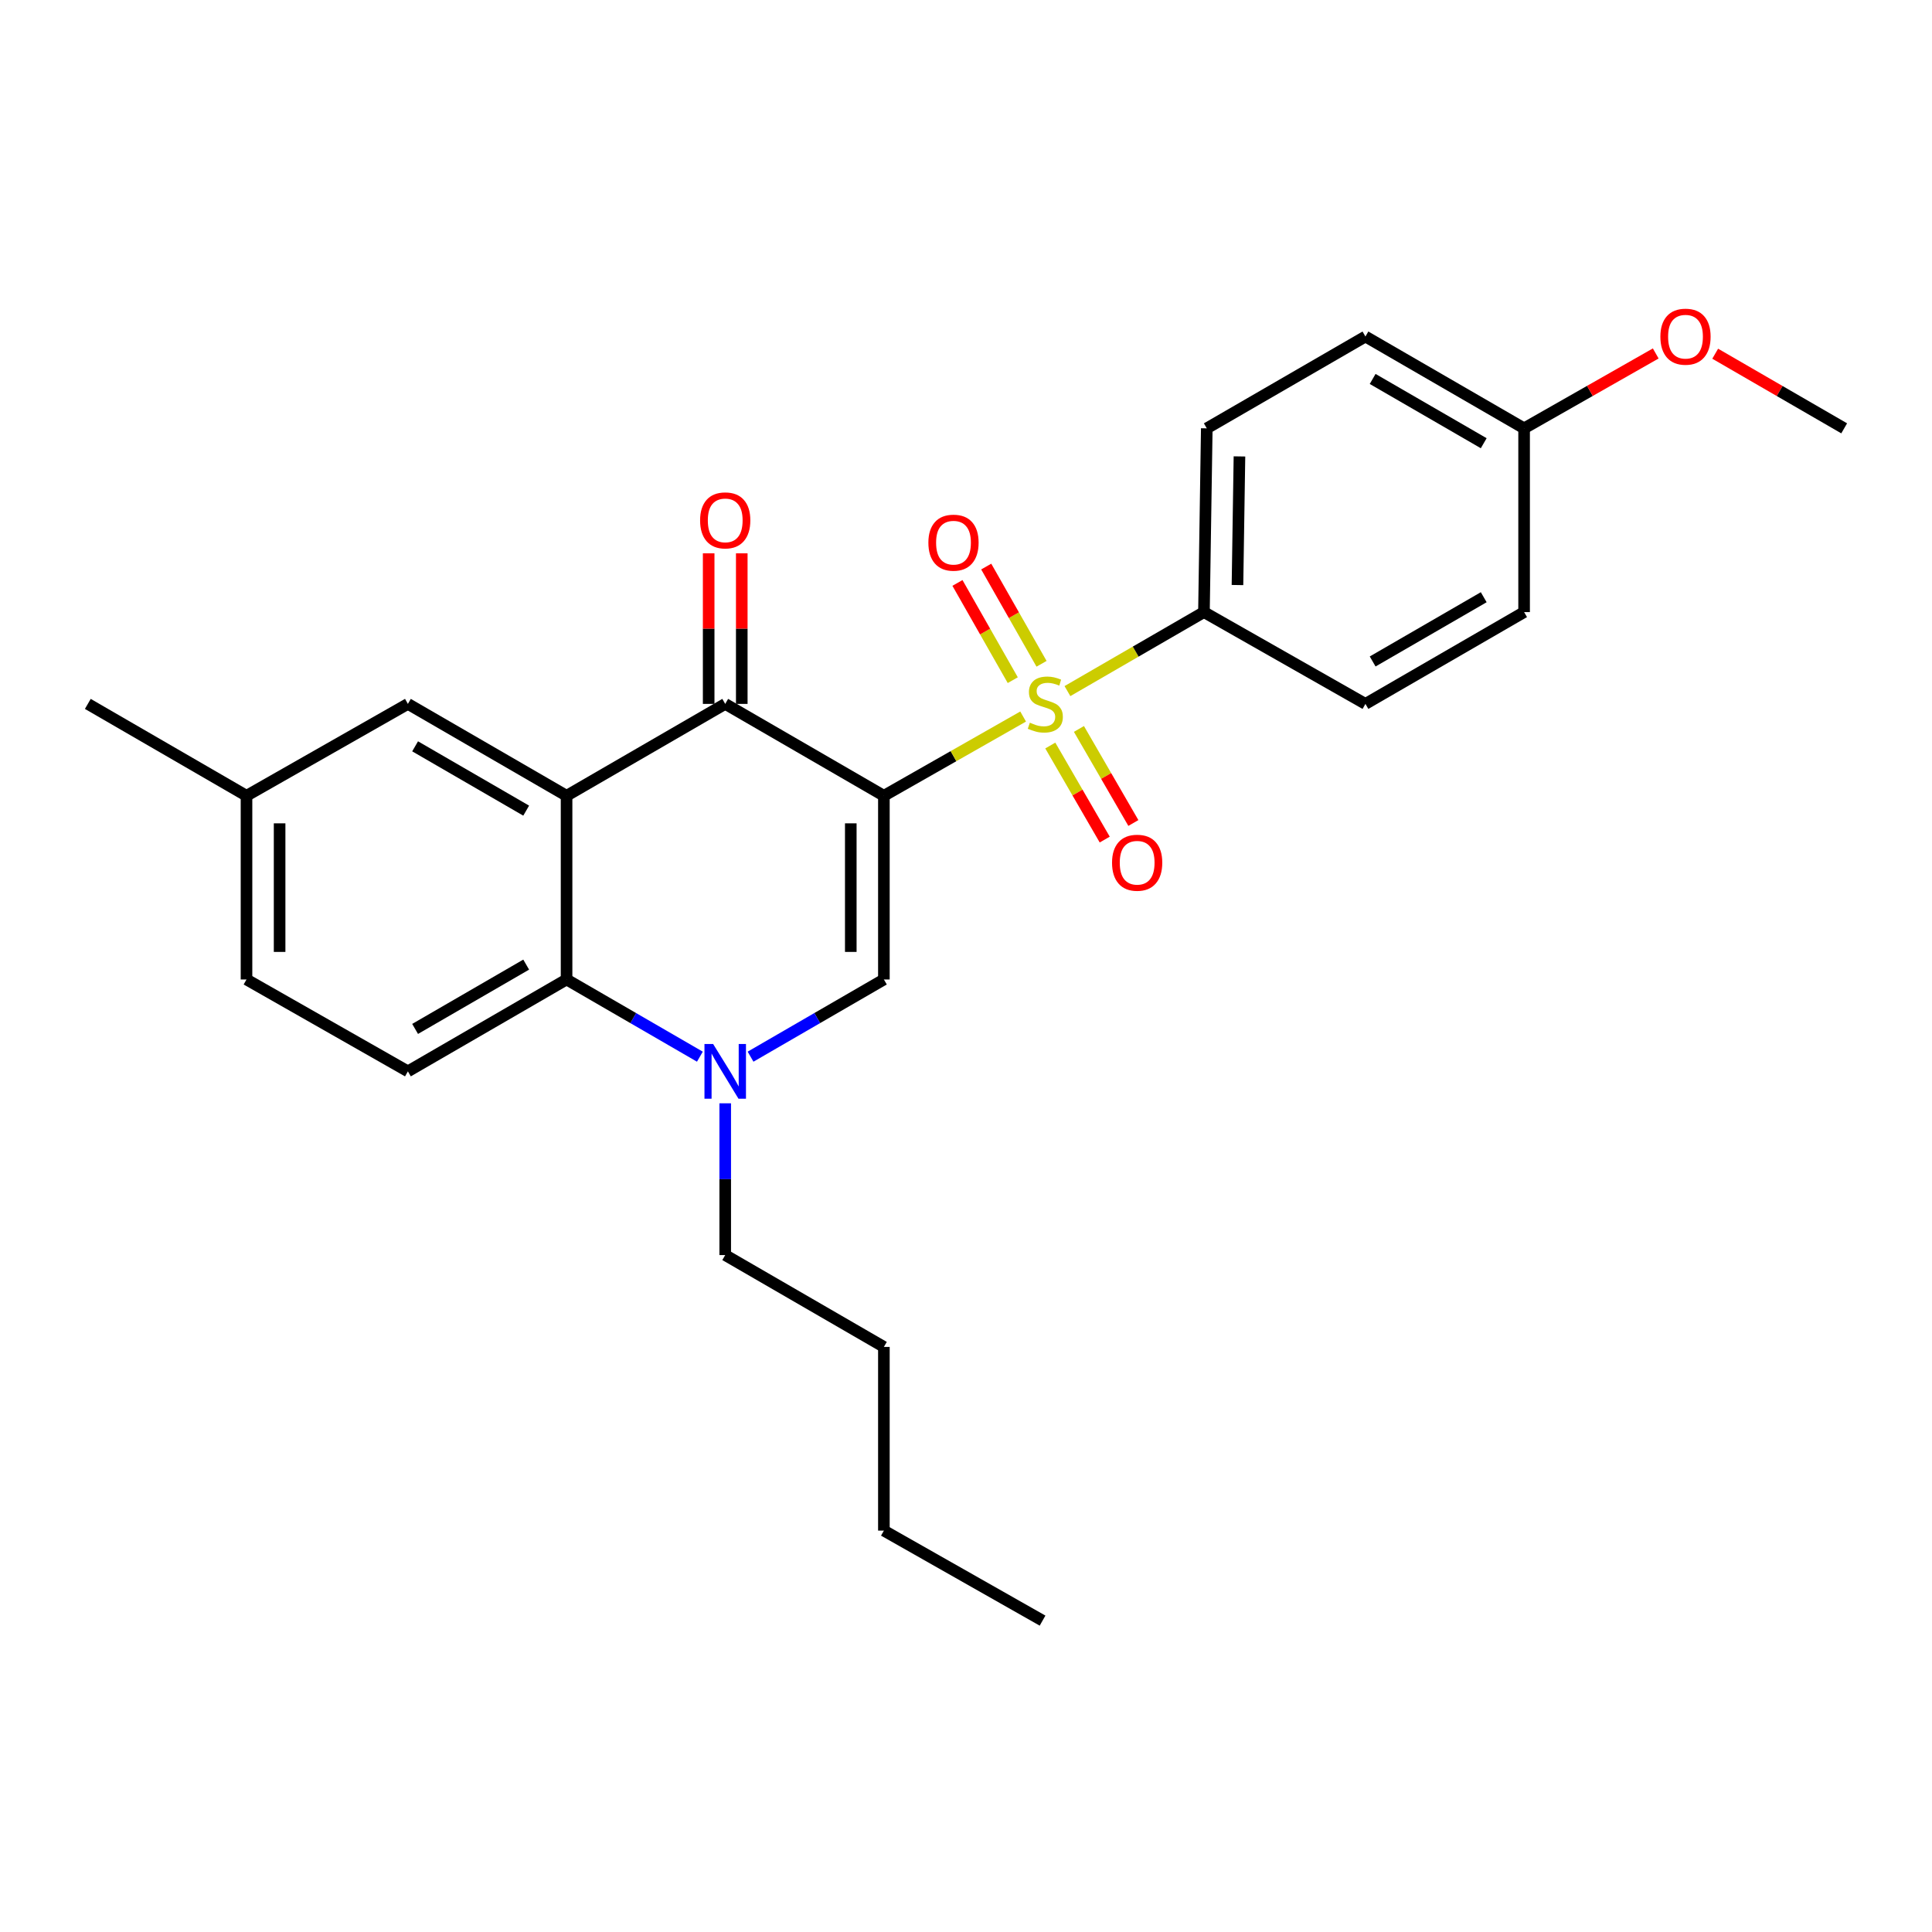 <?xml version='1.0' encoding='iso-8859-1'?>
<svg version='1.1' baseProfile='full'
              xmlns='http://www.w3.org/2000/svg'
                      xmlns:rdkit='http://www.rdkit.org/xml'
                      xmlns:xlink='http://www.w3.org/1999/xlink'
                  xml:space='preserve'
width='1000px' height='1000px' viewBox='0 0 1000 1000'>
<!-- END OF HEADER -->
<rect style='opacity:1.0;fill:#FFFFFF;stroke:none' width='1000' height='1000' x='0' y='0'> </rect>
<path class='bond-0' d='M 457.499,411.893 L 493.535,391.384' style='fill:none;fill-rule:evenodd;stroke:#000000;stroke-width:6px;stroke-linecap:butt;stroke-linejoin:miter;stroke-opacity:1' />
<path class='bond-0' d='M 493.535,391.384 L 529.571,370.874' style='fill:none;fill-rule:evenodd;stroke:#CCCC00;stroke-width:6px;stroke-linecap:butt;stroke-linejoin:miter;stroke-opacity:1' />
<path class='bond-1' d='M 457.499,411.893 L 375.372,364.338' style='fill:none;fill-rule:evenodd;stroke:#000000;stroke-width:6px;stroke-linecap:butt;stroke-linejoin:miter;stroke-opacity:1' />
<path class='bond-3' d='M 457.499,411.893 L 457.499,506.976' style='fill:none;fill-rule:evenodd;stroke:#000000;stroke-width:6px;stroke-linecap:butt;stroke-linejoin:miter;stroke-opacity:1' />
<path class='bond-3' d='M 440.365,426.156 L 440.365,492.713' style='fill:none;fill-rule:evenodd;stroke:#000000;stroke-width:6px;stroke-linecap:butt;stroke-linejoin:miter;stroke-opacity:1' />
<path class='bond-6' d='M 552.506,357.711 L 587.834,337.266' style='fill:none;fill-rule:evenodd;stroke:#CCCC00;stroke-width:6px;stroke-linecap:butt;stroke-linejoin:miter;stroke-opacity:1' />
<path class='bond-6' d='M 587.834,337.266 L 623.162,316.821' style='fill:none;fill-rule:evenodd;stroke:#000000;stroke-width:6px;stroke-linecap:butt;stroke-linejoin:miter;stroke-opacity:1' />
<path class='bond-7' d='M 543.626,385.882 L 557.714,410.222' style='fill:none;fill-rule:evenodd;stroke:#CCCC00;stroke-width:6px;stroke-linecap:butt;stroke-linejoin:miter;stroke-opacity:1' />
<path class='bond-7' d='M 557.714,410.222 L 571.803,434.563' style='fill:none;fill-rule:evenodd;stroke:#FF0000;stroke-width:6px;stroke-linecap:butt;stroke-linejoin:miter;stroke-opacity:1' />
<path class='bond-7' d='M 558.454,377.299 L 572.543,401.639' style='fill:none;fill-rule:evenodd;stroke:#CCCC00;stroke-width:6px;stroke-linecap:butt;stroke-linejoin:miter;stroke-opacity:1' />
<path class='bond-7' d='M 572.543,401.639 L 586.631,425.98' style='fill:none;fill-rule:evenodd;stroke:#FF0000;stroke-width:6px;stroke-linecap:butt;stroke-linejoin:miter;stroke-opacity:1' />
<path class='bond-8' d='M 539.1,343.579 L 524.784,318.416' style='fill:none;fill-rule:evenodd;stroke:#CCCC00;stroke-width:6px;stroke-linecap:butt;stroke-linejoin:miter;stroke-opacity:1' />
<path class='bond-8' d='M 524.784,318.416 L 510.467,293.253' style='fill:none;fill-rule:evenodd;stroke:#FF0000;stroke-width:6px;stroke-linecap:butt;stroke-linejoin:miter;stroke-opacity:1' />
<path class='bond-8' d='M 524.208,352.052 L 509.891,326.889' style='fill:none;fill-rule:evenodd;stroke:#CCCC00;stroke-width:6px;stroke-linecap:butt;stroke-linejoin:miter;stroke-opacity:1' />
<path class='bond-8' d='M 509.891,326.889 L 495.575,301.726' style='fill:none;fill-rule:evenodd;stroke:#FF0000;stroke-width:6px;stroke-linecap:butt;stroke-linejoin:miter;stroke-opacity:1' />
<path class='bond-2' d='M 375.372,364.338 L 293.254,411.893' style='fill:none;fill-rule:evenodd;stroke:#000000;stroke-width:6px;stroke-linecap:butt;stroke-linejoin:miter;stroke-opacity:1' />
<path class='bond-11' d='M 383.939,364.338 L 383.939,325.37' style='fill:none;fill-rule:evenodd;stroke:#000000;stroke-width:6px;stroke-linecap:butt;stroke-linejoin:miter;stroke-opacity:1' />
<path class='bond-11' d='M 383.939,325.37 L 383.939,286.402' style='fill:none;fill-rule:evenodd;stroke:#FF0000;stroke-width:6px;stroke-linecap:butt;stroke-linejoin:miter;stroke-opacity:1' />
<path class='bond-11' d='M 366.805,364.338 L 366.805,325.37' style='fill:none;fill-rule:evenodd;stroke:#000000;stroke-width:6px;stroke-linecap:butt;stroke-linejoin:miter;stroke-opacity:1' />
<path class='bond-11' d='M 366.805,325.37 L 366.805,286.402' style='fill:none;fill-rule:evenodd;stroke:#FF0000;stroke-width:6px;stroke-linecap:butt;stroke-linejoin:miter;stroke-opacity:1' />
<path class='bond-10' d='M 293.254,411.893 L 211.127,364.338' style='fill:none;fill-rule:evenodd;stroke:#000000;stroke-width:6px;stroke-linecap:butt;stroke-linejoin:miter;stroke-opacity:1' />
<path class='bond-10' d='M 272.35,419.587 L 214.861,386.299' style='fill:none;fill-rule:evenodd;stroke:#000000;stroke-width:6px;stroke-linecap:butt;stroke-linejoin:miter;stroke-opacity:1' />
<path class='bond-26' d='M 293.254,411.893 L 293.254,506.976' style='fill:none;fill-rule:evenodd;stroke:#000000;stroke-width:6px;stroke-linecap:butt;stroke-linejoin:miter;stroke-opacity:1' />
<path class='bond-4' d='M 457.499,506.976 L 422.992,526.957' style='fill:none;fill-rule:evenodd;stroke:#000000;stroke-width:6px;stroke-linecap:butt;stroke-linejoin:miter;stroke-opacity:1' />
<path class='bond-4' d='M 422.992,526.957 L 388.484,546.938' style='fill:none;fill-rule:evenodd;stroke:#0000FF;stroke-width:6px;stroke-linecap:butt;stroke-linejoin:miter;stroke-opacity:1' />
<path class='bond-5' d='M 362.26,546.937 L 327.757,526.956' style='fill:none;fill-rule:evenodd;stroke:#0000FF;stroke-width:6px;stroke-linecap:butt;stroke-linejoin:miter;stroke-opacity:1' />
<path class='bond-5' d='M 327.757,526.956 L 293.254,506.976' style='fill:none;fill-rule:evenodd;stroke:#000000;stroke-width:6px;stroke-linecap:butt;stroke-linejoin:miter;stroke-opacity:1' />
<path class='bond-16' d='M 375.372,571.068 L 375.372,610.345' style='fill:none;fill-rule:evenodd;stroke:#0000FF;stroke-width:6px;stroke-linecap:butt;stroke-linejoin:miter;stroke-opacity:1' />
<path class='bond-16' d='M 375.372,610.345 L 375.372,649.622' style='fill:none;fill-rule:evenodd;stroke:#000000;stroke-width:6px;stroke-linecap:butt;stroke-linejoin:miter;stroke-opacity:1' />
<path class='bond-9' d='M 293.254,506.976 L 211.127,554.531' style='fill:none;fill-rule:evenodd;stroke:#000000;stroke-width:6px;stroke-linecap:butt;stroke-linejoin:miter;stroke-opacity:1' />
<path class='bond-9' d='M 272.35,499.282 L 214.861,532.57' style='fill:none;fill-rule:evenodd;stroke:#000000;stroke-width:6px;stroke-linecap:butt;stroke-linejoin:miter;stroke-opacity:1' />
<path class='bond-12' d='M 623.162,316.821 L 624.628,221.71' style='fill:none;fill-rule:evenodd;stroke:#000000;stroke-width:6px;stroke-linecap:butt;stroke-linejoin:miter;stroke-opacity:1' />
<path class='bond-12' d='M 640.514,302.818 L 641.54,236.241' style='fill:none;fill-rule:evenodd;stroke:#000000;stroke-width:6px;stroke-linecap:butt;stroke-linejoin:miter;stroke-opacity:1' />
<path class='bond-13' d='M 623.162,316.821 L 706.746,364.338' style='fill:none;fill-rule:evenodd;stroke:#000000;stroke-width:6px;stroke-linecap:butt;stroke-linejoin:miter;stroke-opacity:1' />
<path class='bond-15' d='M 211.127,554.531 L 127.591,506.976' style='fill:none;fill-rule:evenodd;stroke:#000000;stroke-width:6px;stroke-linecap:butt;stroke-linejoin:miter;stroke-opacity:1' />
<path class='bond-14' d='M 211.127,364.338 L 127.591,411.893' style='fill:none;fill-rule:evenodd;stroke:#000000;stroke-width:6px;stroke-linecap:butt;stroke-linejoin:miter;stroke-opacity:1' />
<path class='bond-18' d='M 624.628,221.71 L 706.746,174.183' style='fill:none;fill-rule:evenodd;stroke:#000000;stroke-width:6px;stroke-linecap:butt;stroke-linejoin:miter;stroke-opacity:1' />
<path class='bond-19' d='M 706.746,364.338 L 788.873,316.821' style='fill:none;fill-rule:evenodd;stroke:#000000;stroke-width:6px;stroke-linecap:butt;stroke-linejoin:miter;stroke-opacity:1' />
<path class='bond-19' d='M 710.484,342.38 L 767.973,309.118' style='fill:none;fill-rule:evenodd;stroke:#000000;stroke-width:6px;stroke-linecap:butt;stroke-linejoin:miter;stroke-opacity:1' />
<path class='bond-21' d='M 127.591,411.893 L 45.455,364.338' style='fill:none;fill-rule:evenodd;stroke:#000000;stroke-width:6px;stroke-linecap:butt;stroke-linejoin:miter;stroke-opacity:1' />
<path class='bond-28' d='M 127.591,411.893 L 127.591,506.976' style='fill:none;fill-rule:evenodd;stroke:#000000;stroke-width:6px;stroke-linecap:butt;stroke-linejoin:miter;stroke-opacity:1' />
<path class='bond-28' d='M 144.725,426.156 L 144.725,492.713' style='fill:none;fill-rule:evenodd;stroke:#000000;stroke-width:6px;stroke-linecap:butt;stroke-linejoin:miter;stroke-opacity:1' />
<path class='bond-23' d='M 375.372,649.622 L 457.499,697.159' style='fill:none;fill-rule:evenodd;stroke:#000000;stroke-width:6px;stroke-linecap:butt;stroke-linejoin:miter;stroke-opacity:1' />
<path class='bond-17' d='M 788.873,221.71 L 788.873,316.821' style='fill:none;fill-rule:evenodd;stroke:#000000;stroke-width:6px;stroke-linecap:butt;stroke-linejoin:miter;stroke-opacity:1' />
<path class='bond-20' d='M 788.873,221.71 L 822.939,202.328' style='fill:none;fill-rule:evenodd;stroke:#000000;stroke-width:6px;stroke-linecap:butt;stroke-linejoin:miter;stroke-opacity:1' />
<path class='bond-20' d='M 822.939,202.328 L 857.006,182.947' style='fill:none;fill-rule:evenodd;stroke:#FF0000;stroke-width:6px;stroke-linecap:butt;stroke-linejoin:miter;stroke-opacity:1' />
<path class='bond-27' d='M 788.873,221.71 L 706.746,174.183' style='fill:none;fill-rule:evenodd;stroke:#000000;stroke-width:6px;stroke-linecap:butt;stroke-linejoin:miter;stroke-opacity:1' />
<path class='bond-27' d='M 767.972,229.411 L 710.483,196.142' style='fill:none;fill-rule:evenodd;stroke:#000000;stroke-width:6px;stroke-linecap:butt;stroke-linejoin:miter;stroke-opacity:1' />
<path class='bond-22' d='M 887.781,183.078 L 921.163,202.394' style='fill:none;fill-rule:evenodd;stroke:#FF0000;stroke-width:6px;stroke-linecap:butt;stroke-linejoin:miter;stroke-opacity:1' />
<path class='bond-22' d='M 921.163,202.394 L 954.545,221.71' style='fill:none;fill-rule:evenodd;stroke:#000000;stroke-width:6px;stroke-linecap:butt;stroke-linejoin:miter;stroke-opacity:1' />
<path class='bond-24' d='M 457.499,697.159 L 457.499,792.241' style='fill:none;fill-rule:evenodd;stroke:#000000;stroke-width:6px;stroke-linecap:butt;stroke-linejoin:miter;stroke-opacity:1' />
<path class='bond-25' d='M 457.499,792.241 L 539.626,838.835' style='fill:none;fill-rule:evenodd;stroke:#000000;stroke-width:6px;stroke-linecap:butt;stroke-linejoin:miter;stroke-opacity:1' />
<path  class='atom-1' d='M 533.054 374.058
Q 533.374 374.178, 534.694 374.738
Q 536.014 375.298, 537.454 375.658
Q 538.934 375.978, 540.374 375.978
Q 543.054 375.978, 544.614 374.698
Q 546.174 373.378, 546.174 371.098
Q 546.174 369.538, 545.374 368.578
Q 544.614 367.618, 543.414 367.098
Q 542.214 366.578, 540.214 365.978
Q 537.694 365.218, 536.174 364.498
Q 534.694 363.778, 533.614 362.258
Q 532.574 360.738, 532.574 358.178
Q 532.574 354.618, 534.974 352.418
Q 537.414 350.218, 542.214 350.218
Q 545.494 350.218, 549.214 351.778
L 548.294 354.858
Q 544.894 353.458, 542.334 353.458
Q 539.574 353.458, 538.054 354.618
Q 536.534 355.738, 536.574 357.698
Q 536.574 359.218, 537.334 360.138
Q 538.134 361.058, 539.254 361.578
Q 540.414 362.098, 542.334 362.698
Q 544.894 363.498, 546.414 364.298
Q 547.934 365.098, 549.014 366.738
Q 550.134 368.338, 550.134 371.098
Q 550.134 375.018, 547.494 377.138
Q 544.894 379.218, 540.534 379.218
Q 538.014 379.218, 536.094 378.658
Q 534.214 378.138, 531.974 377.218
L 533.054 374.058
' fill='#CCCC00'/>
<path  class='atom-5' d='M 369.112 540.371
L 378.392 555.371
Q 379.312 556.851, 380.792 559.531
Q 382.272 562.211, 382.352 562.371
L 382.352 540.371
L 386.112 540.371
L 386.112 568.691
L 382.232 568.691
L 372.272 552.291
Q 371.112 550.371, 369.872 548.171
Q 368.672 545.971, 368.312 545.291
L 368.312 568.691
L 364.632 568.691
L 364.632 540.371
L 369.112 540.371
' fill='#0000FF'/>
<path  class='atom-8' d='M 575.59 446.545
Q 575.59 439.745, 578.95 435.945
Q 582.31 432.145, 588.59 432.145
Q 594.87 432.145, 598.23 435.945
Q 601.59 439.745, 601.59 446.545
Q 601.59 453.425, 598.19 457.345
Q 594.79 461.225, 588.59 461.225
Q 582.35 461.225, 578.95 457.345
Q 575.59 453.465, 575.59 446.545
M 588.59 458.025
Q 592.91 458.025, 595.23 455.145
Q 597.59 452.225, 597.59 446.545
Q 597.59 440.985, 595.23 438.185
Q 592.91 435.345, 588.59 435.345
Q 584.27 435.345, 581.91 438.145
Q 579.59 440.945, 579.59 446.545
Q 579.59 452.265, 581.91 455.145
Q 584.27 458.025, 588.59 458.025
' fill='#FF0000'/>
<path  class='atom-9' d='M 480.527 280.882
Q 480.527 274.082, 483.887 270.282
Q 487.247 266.482, 493.527 266.482
Q 499.807 266.482, 503.167 270.282
Q 506.527 274.082, 506.527 280.882
Q 506.527 287.762, 503.127 291.682
Q 499.727 295.562, 493.527 295.562
Q 487.287 295.562, 483.887 291.682
Q 480.527 287.802, 480.527 280.882
M 493.527 292.362
Q 497.847 292.362, 500.167 289.482
Q 502.527 286.562, 502.527 280.882
Q 502.527 275.322, 500.167 272.522
Q 497.847 269.682, 493.527 269.682
Q 489.207 269.682, 486.847 272.482
Q 484.527 275.282, 484.527 280.882
Q 484.527 286.602, 486.847 289.482
Q 489.207 292.362, 493.527 292.362
' fill='#FF0000'/>
<path  class='atom-12' d='M 362.372 269.346
Q 362.372 262.546, 365.732 258.746
Q 369.092 254.946, 375.372 254.946
Q 381.652 254.946, 385.012 258.746
Q 388.372 262.546, 388.372 269.346
Q 388.372 276.226, 384.972 280.146
Q 381.572 284.026, 375.372 284.026
Q 369.132 284.026, 365.732 280.146
Q 362.372 276.266, 362.372 269.346
M 375.372 280.826
Q 379.692 280.826, 382.012 277.946
Q 384.372 275.026, 384.372 269.346
Q 384.372 263.786, 382.012 260.986
Q 379.692 258.146, 375.372 258.146
Q 371.052 258.146, 368.692 260.946
Q 366.372 263.746, 366.372 269.346
Q 366.372 275.066, 368.692 277.946
Q 371.052 280.826, 375.372 280.826
' fill='#FF0000'/>
<path  class='atom-21' d='M 859.409 174.263
Q 859.409 167.463, 862.769 163.663
Q 866.129 159.863, 872.409 159.863
Q 878.689 159.863, 882.049 163.663
Q 885.409 167.463, 885.409 174.263
Q 885.409 181.143, 882.009 185.063
Q 878.609 188.943, 872.409 188.943
Q 866.169 188.943, 862.769 185.063
Q 859.409 181.183, 859.409 174.263
M 872.409 185.743
Q 876.729 185.743, 879.049 182.863
Q 881.409 179.943, 881.409 174.263
Q 881.409 168.703, 879.049 165.903
Q 876.729 163.063, 872.409 163.063
Q 868.089 163.063, 865.729 165.863
Q 863.409 168.663, 863.409 174.263
Q 863.409 179.983, 865.729 182.863
Q 868.089 185.743, 872.409 185.743
' fill='#FF0000'/>
</svg>
